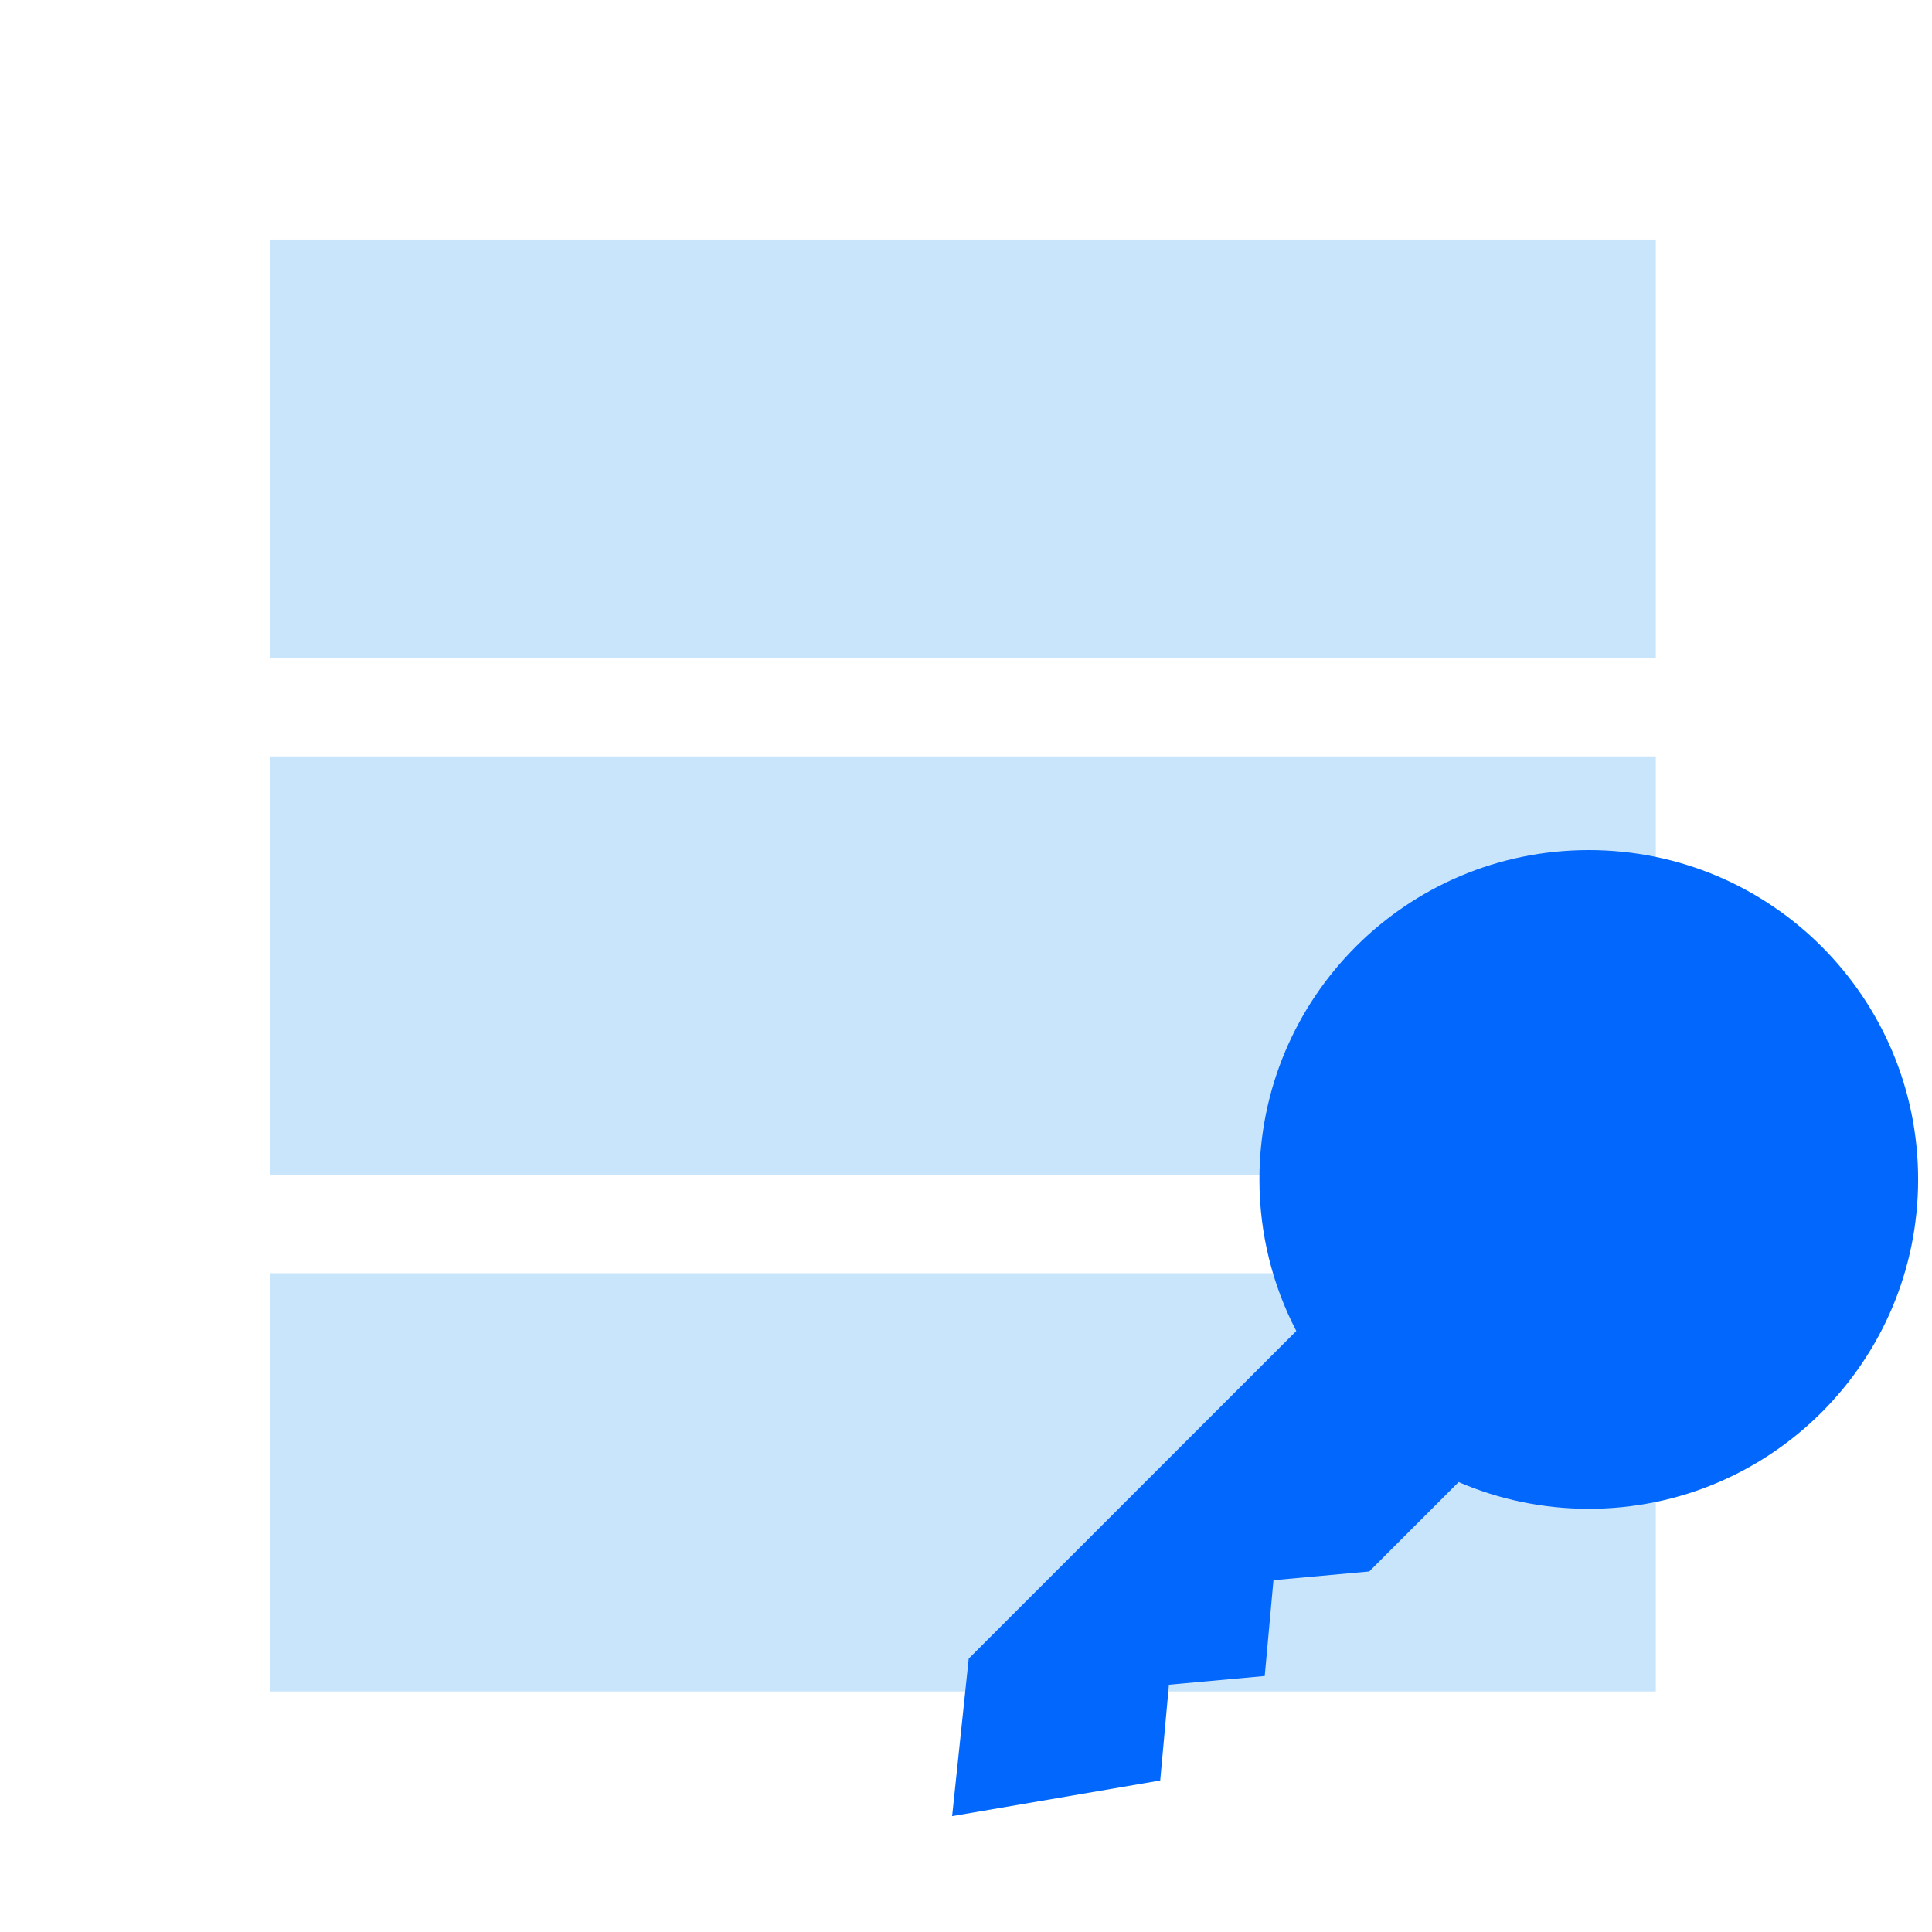 <?xml version="1.0" encoding="UTF-8"?> <svg xmlns="http://www.w3.org/2000/svg" width="100" height="100" viewBox="0 0 100 100" fill="none"> <rect width="100" height="100" fill="white"></rect> <path fill-rule="evenodd" clip-rule="evenodd" d="M85.704 12.398H14V34.046H85.704V12.398ZM85.704 39.151H14V60.799H85.704V39.151ZM14 65.901H85.704V87.549H14V65.901Z" fill="#C9E5FB"></path> <path fill-rule="evenodd" clip-rule="evenodd" d="M82.235 78.095C91.65 78.095 99.282 70.462 99.282 61.047C99.282 51.632 91.65 44 82.235 44C72.82 44 65.187 51.632 65.187 61.047C65.187 63.876 65.876 66.544 67.096 68.893L50.14 85.849L49.281 94.003L60.052 92.158L60.504 87.2L65.462 86.749L65.914 81.79L70.872 81.338L75.498 76.712C77.565 77.602 79.842 78.095 82.235 78.095Z" fill="#0268FD"></path> </svg> 